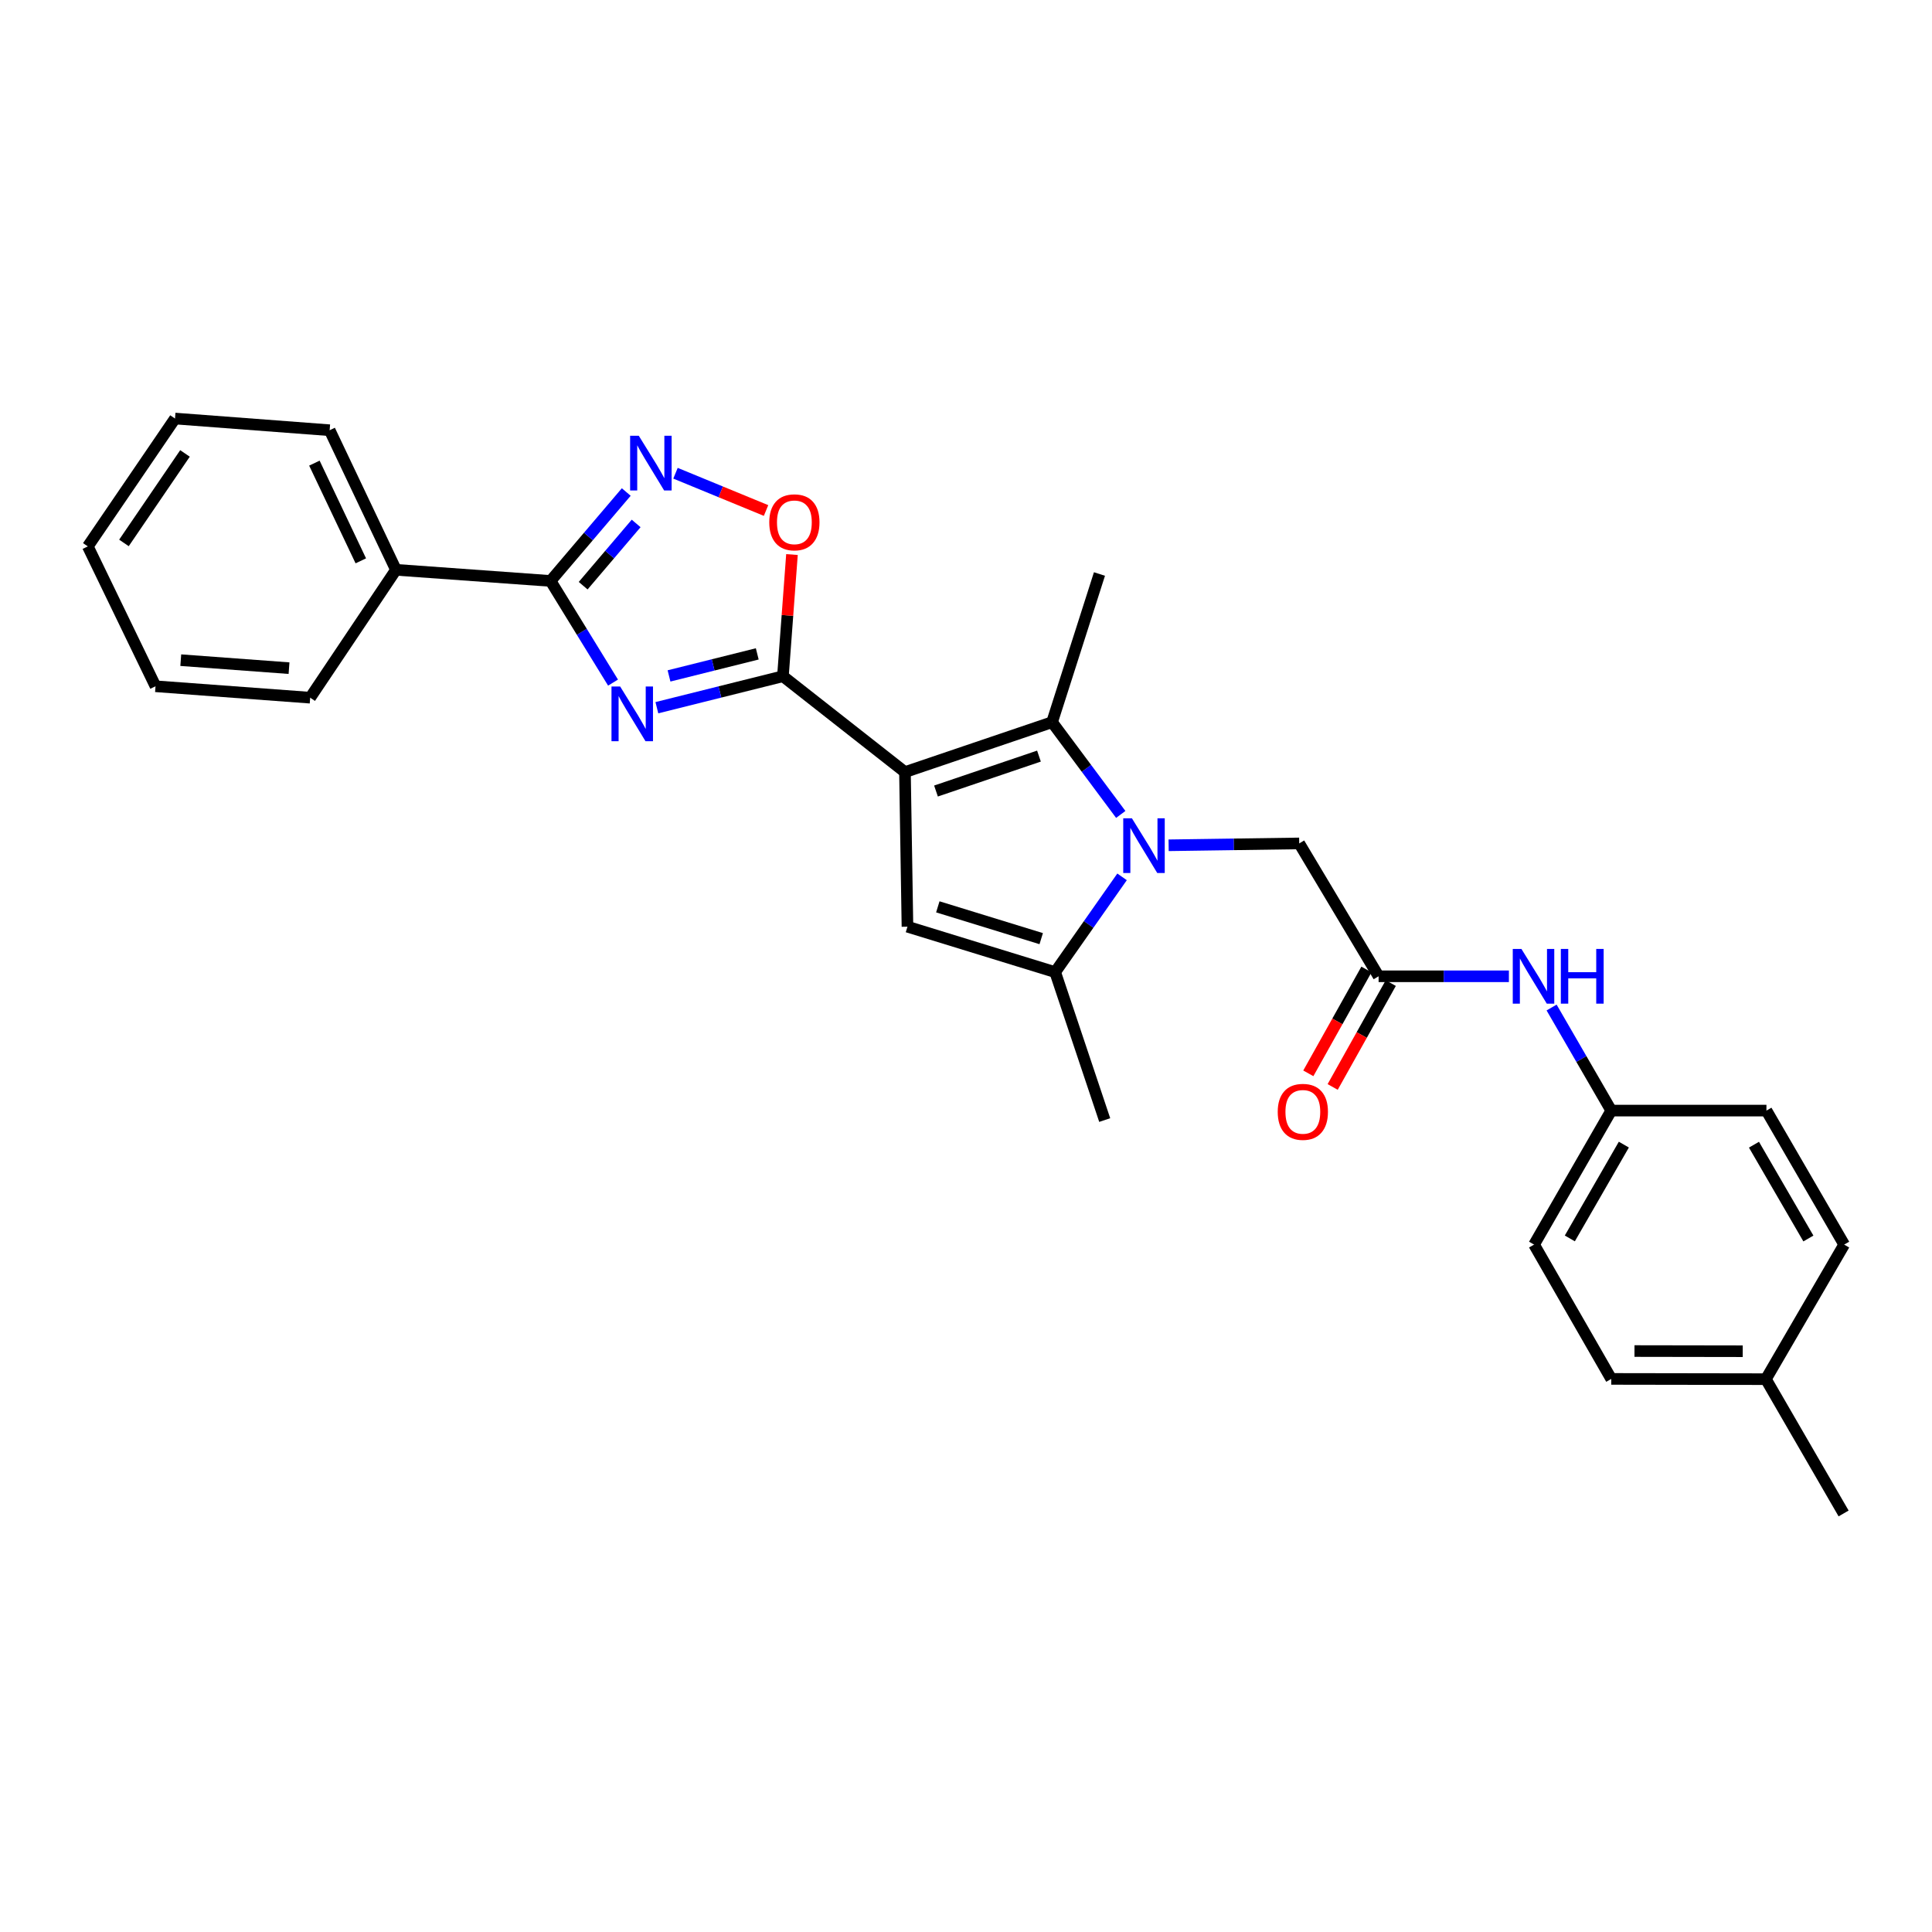 <?xml version='1.0' encoding='iso-8859-1'?>
<svg version='1.1' baseProfile='full'
              xmlns='http://www.w3.org/2000/svg'
                      xmlns:rdkit='http://www.rdkit.org/xml'
                      xmlns:xlink='http://www.w3.org/1999/xlink'
                  xml:space='preserve'
width='1000px' height='1000px' viewBox='0 0 1000 1000'>
<!-- END OF HEADER -->
<rect style='opacity:1.0;fill:#FFFFFF;stroke:none' width='1000' height='1000' x='0' y='0'> </rect>
<path class='bond-1' d='M 468.408,399.633 L 405.24,350.014' style='fill:none;fill-rule:evenodd;stroke:#000000;stroke-width:6px;stroke-linecap:butt;stroke-linejoin:miter;stroke-opacity:1' />
<path class='bond-3' d='M 468.408,399.633 L 544.548,373.809' style='fill:none;fill-rule:evenodd;stroke:#000000;stroke-width:6px;stroke-linecap:butt;stroke-linejoin:miter;stroke-opacity:1' />
<path class='bond-3' d='M 484.467,409.434 L 537.765,391.357' style='fill:none;fill-rule:evenodd;stroke:#000000;stroke-width:6px;stroke-linecap:butt;stroke-linejoin:miter;stroke-opacity:1' />
<path class='bond-4' d='M 468.408,399.633 L 469.7,479.655' style='fill:none;fill-rule:evenodd;stroke:#000000;stroke-width:6px;stroke-linecap:butt;stroke-linejoin:miter;stroke-opacity:1' />
<path class='bond-0' d='M 580.1,421.547 L 562.324,397.678' style='fill:none;fill-rule:evenodd;stroke:#0000FF;stroke-width:6px;stroke-linecap:butt;stroke-linejoin:miter;stroke-opacity:1' />
<path class='bond-0' d='M 562.324,397.678 L 544.548,373.809' style='fill:none;fill-rule:evenodd;stroke:#000000;stroke-width:6px;stroke-linecap:butt;stroke-linejoin:miter;stroke-opacity:1' />
<path class='bond-10' d='M 604.877,437.517 L 638.675,437.034' style='fill:none;fill-rule:evenodd;stroke:#0000FF;stroke-width:6px;stroke-linecap:butt;stroke-linejoin:miter;stroke-opacity:1' />
<path class='bond-10' d='M 638.675,437.034 L 672.472,436.551' style='fill:none;fill-rule:evenodd;stroke:#000000;stroke-width:6px;stroke-linecap:butt;stroke-linejoin:miter;stroke-opacity:1' />
<path class='bond-28' d='M 580.78,453.859 L 563.466,478.514' style='fill:none;fill-rule:evenodd;stroke:#0000FF;stroke-width:6px;stroke-linecap:butt;stroke-linejoin:miter;stroke-opacity:1' />
<path class='bond-28' d='M 563.466,478.514 L 546.152,503.169' style='fill:none;fill-rule:evenodd;stroke:#000000;stroke-width:6px;stroke-linecap:butt;stroke-linejoin:miter;stroke-opacity:1' />
<path class='bond-2' d='M 405.24,350.014 L 372.618,358.161' style='fill:none;fill-rule:evenodd;stroke:#000000;stroke-width:6px;stroke-linecap:butt;stroke-linejoin:miter;stroke-opacity:1' />
<path class='bond-2' d='M 372.618,358.161 L 339.997,366.309' style='fill:none;fill-rule:evenodd;stroke:#0000FF;stroke-width:6px;stroke-linecap:butt;stroke-linejoin:miter;stroke-opacity:1' />
<path class='bond-2' d='M 391.955,338.449 L 369.12,344.152' style='fill:none;fill-rule:evenodd;stroke:#000000;stroke-width:6px;stroke-linecap:butt;stroke-linejoin:miter;stroke-opacity:1' />
<path class='bond-2' d='M 369.12,344.152 L 346.284,349.855' style='fill:none;fill-rule:evenodd;stroke:#0000FF;stroke-width:6px;stroke-linecap:butt;stroke-linejoin:miter;stroke-opacity:1' />
<path class='bond-8' d='M 405.24,350.014 L 407.581,318.523' style='fill:none;fill-rule:evenodd;stroke:#000000;stroke-width:6px;stroke-linecap:butt;stroke-linejoin:miter;stroke-opacity:1' />
<path class='bond-8' d='M 407.581,318.523 L 409.923,287.031' style='fill:none;fill-rule:evenodd;stroke:#FF0000;stroke-width:6px;stroke-linecap:butt;stroke-linejoin:miter;stroke-opacity:1' />
<path class='bond-5' d='M 317.305,353.314 L 301.137,327.004' style='fill:none;fill-rule:evenodd;stroke:#0000FF;stroke-width:6px;stroke-linecap:butt;stroke-linejoin:miter;stroke-opacity:1' />
<path class='bond-5' d='M 301.137,327.004 L 284.969,300.693' style='fill:none;fill-rule:evenodd;stroke:#000000;stroke-width:6px;stroke-linecap:butt;stroke-linejoin:miter;stroke-opacity:1' />
<path class='bond-15' d='M 544.548,373.809 L 569.08,297.107' style='fill:none;fill-rule:evenodd;stroke:#000000;stroke-width:6px;stroke-linecap:butt;stroke-linejoin:miter;stroke-opacity:1' />
<path class='bond-6' d='M 469.7,479.655 L 546.152,503.169' style='fill:none;fill-rule:evenodd;stroke:#000000;stroke-width:6px;stroke-linecap:butt;stroke-linejoin:miter;stroke-opacity:1' />
<path class='bond-6' d='M 485.412,469.38 L 538.929,485.84' style='fill:none;fill-rule:evenodd;stroke:#000000;stroke-width:6px;stroke-linecap:butt;stroke-linejoin:miter;stroke-opacity:1' />
<path class='bond-12' d='M 284.969,300.693 L 204.947,294.933' style='fill:none;fill-rule:evenodd;stroke:#000000;stroke-width:6px;stroke-linecap:butt;stroke-linejoin:miter;stroke-opacity:1' />
<path class='bond-29' d='M 284.969,300.693 L 304.558,277.681' style='fill:none;fill-rule:evenodd;stroke:#000000;stroke-width:6px;stroke-linecap:butt;stroke-linejoin:miter;stroke-opacity:1' />
<path class='bond-29' d='M 304.558,277.681 L 324.147,254.669' style='fill:none;fill-rule:evenodd;stroke:#0000FF;stroke-width:6px;stroke-linecap:butt;stroke-linejoin:miter;stroke-opacity:1' />
<path class='bond-29' d='M 301.842,303.15 L 315.554,287.041' style='fill:none;fill-rule:evenodd;stroke:#000000;stroke-width:6px;stroke-linecap:butt;stroke-linejoin:miter;stroke-opacity:1' />
<path class='bond-29' d='M 315.554,287.041 L 329.267,270.932' style='fill:none;fill-rule:evenodd;stroke:#0000FF;stroke-width:6px;stroke-linecap:butt;stroke-linejoin:miter;stroke-opacity:1' />
<path class='bond-16' d='M 546.152,503.169 L 571.8,579.742' style='fill:none;fill-rule:evenodd;stroke:#000000;stroke-width:6px;stroke-linecap:butt;stroke-linejoin:miter;stroke-opacity:1' />
<path class='bond-7' d='M 349.638,244.946 L 373.072,254.592' style='fill:none;fill-rule:evenodd;stroke:#0000FF;stroke-width:6px;stroke-linecap:butt;stroke-linejoin:miter;stroke-opacity:1' />
<path class='bond-7' d='M 373.072,254.592 L 396.505,264.237' style='fill:none;fill-rule:evenodd;stroke:#FF0000;stroke-width:6px;stroke-linecap:butt;stroke-linejoin:miter;stroke-opacity:1' />
<path class='bond-9' d='M 713.563,505.327 L 672.472,436.551' style='fill:none;fill-rule:evenodd;stroke:#000000;stroke-width:6px;stroke-linecap:butt;stroke-linejoin:miter;stroke-opacity:1' />
<path class='bond-11' d='M 713.563,505.327 L 747.282,505.327' style='fill:none;fill-rule:evenodd;stroke:#000000;stroke-width:6px;stroke-linecap:butt;stroke-linejoin:miter;stroke-opacity:1' />
<path class='bond-11' d='M 747.282,505.327 L 781.001,505.327' style='fill:none;fill-rule:evenodd;stroke:#0000FF;stroke-width:6px;stroke-linecap:butt;stroke-linejoin:miter;stroke-opacity:1' />
<path class='bond-13' d='M 707.262,501.801 L 692.223,528.679' style='fill:none;fill-rule:evenodd;stroke:#000000;stroke-width:6px;stroke-linecap:butt;stroke-linejoin:miter;stroke-opacity:1' />
<path class='bond-13' d='M 692.223,528.679 L 677.184,555.557' style='fill:none;fill-rule:evenodd;stroke:#FF0000;stroke-width:6px;stroke-linecap:butt;stroke-linejoin:miter;stroke-opacity:1' />
<path class='bond-13' d='M 719.863,508.852 L 704.825,535.73' style='fill:none;fill-rule:evenodd;stroke:#000000;stroke-width:6px;stroke-linecap:butt;stroke-linejoin:miter;stroke-opacity:1' />
<path class='bond-13' d='M 704.825,535.73 L 689.786,562.608' style='fill:none;fill-rule:evenodd;stroke:#FF0000;stroke-width:6px;stroke-linecap:butt;stroke-linejoin:miter;stroke-opacity:1' />
<path class='bond-14' d='M 803.103,521.495 L 818.541,548.168' style='fill:none;fill-rule:evenodd;stroke:#0000FF;stroke-width:6px;stroke-linecap:butt;stroke-linejoin:miter;stroke-opacity:1' />
<path class='bond-14' d='M 818.541,548.168 L 833.978,574.84' style='fill:none;fill-rule:evenodd;stroke:#000000;stroke-width:6px;stroke-linecap:butt;stroke-linejoin:miter;stroke-opacity:1' />
<path class='bond-22' d='M 204.947,294.933 L 170.627,222.684' style='fill:none;fill-rule:evenodd;stroke:#000000;stroke-width:6px;stroke-linecap:butt;stroke-linejoin:miter;stroke-opacity:1' />
<path class='bond-22' d='M 186.755,290.292 L 162.732,239.717' style='fill:none;fill-rule:evenodd;stroke:#000000;stroke-width:6px;stroke-linecap:butt;stroke-linejoin:miter;stroke-opacity:1' />
<path class='bond-23' d='M 204.947,294.933 L 160.543,361.125' style='fill:none;fill-rule:evenodd;stroke:#000000;stroke-width:6px;stroke-linecap:butt;stroke-linejoin:miter;stroke-opacity:1' />
<path class='bond-18' d='M 833.978,574.84 L 914.305,574.84' style='fill:none;fill-rule:evenodd;stroke:#000000;stroke-width:6px;stroke-linecap:butt;stroke-linejoin:miter;stroke-opacity:1' />
<path class='bond-19' d='M 833.978,574.84 L 794.035,644.201' style='fill:none;fill-rule:evenodd;stroke:#000000;stroke-width:6px;stroke-linecap:butt;stroke-linejoin:miter;stroke-opacity:1' />
<path class='bond-19' d='M 840.5,592.451 L 812.54,641.004' style='fill:none;fill-rule:evenodd;stroke:#000000;stroke-width:6px;stroke-linecap:butt;stroke-linejoin:miter;stroke-opacity:1' />
<path class='bond-17' d='M 914.017,713.851 L 833.978,713.723' style='fill:none;fill-rule:evenodd;stroke:#000000;stroke-width:6px;stroke-linecap:butt;stroke-linejoin:miter;stroke-opacity:1' />
<path class='bond-17' d='M 902.034,699.392 L 846.007,699.302' style='fill:none;fill-rule:evenodd;stroke:#000000;stroke-width:6px;stroke-linecap:butt;stroke-linejoin:miter;stroke-opacity:1' />
<path class='bond-24' d='M 914.017,713.851 L 954.249,783.365' style='fill:none;fill-rule:evenodd;stroke:#000000;stroke-width:6px;stroke-linecap:butt;stroke-linejoin:miter;stroke-opacity:1' />
<path class='bond-31' d='M 914.017,713.851 L 954.545,644.201' style='fill:none;fill-rule:evenodd;stroke:#000000;stroke-width:6px;stroke-linecap:butt;stroke-linejoin:miter;stroke-opacity:1' />
<path class='bond-21' d='M 914.305,574.84 L 954.545,644.201' style='fill:none;fill-rule:evenodd;stroke:#000000;stroke-width:6px;stroke-linecap:butt;stroke-linejoin:miter;stroke-opacity:1' />
<path class='bond-21' d='M 907.851,592.491 L 936.019,641.044' style='fill:none;fill-rule:evenodd;stroke:#000000;stroke-width:6px;stroke-linecap:butt;stroke-linejoin:miter;stroke-opacity:1' />
<path class='bond-20' d='M 794.035,644.201 L 833.978,713.723' style='fill:none;fill-rule:evenodd;stroke:#000000;stroke-width:6px;stroke-linecap:butt;stroke-linejoin:miter;stroke-opacity:1' />
<path class='bond-26' d='M 170.627,222.684 L 90.588,216.635' style='fill:none;fill-rule:evenodd;stroke:#000000;stroke-width:6px;stroke-linecap:butt;stroke-linejoin:miter;stroke-opacity:1' />
<path class='bond-25' d='M 160.543,361.125 L 80.496,355.213' style='fill:none;fill-rule:evenodd;stroke:#000000;stroke-width:6px;stroke-linecap:butt;stroke-linejoin:miter;stroke-opacity:1' />
<path class='bond-25' d='M 149.6,345.838 L 93.567,341.699' style='fill:none;fill-rule:evenodd;stroke:#000000;stroke-width:6px;stroke-linecap:butt;stroke-linejoin:miter;stroke-opacity:1' />
<path class='bond-27' d='M 80.496,355.213 L 45.455,282.811' style='fill:none;fill-rule:evenodd;stroke:#000000;stroke-width:6px;stroke-linecap:butt;stroke-linejoin:miter;stroke-opacity:1' />
<path class='bond-30' d='M 90.588,216.635 L 45.455,282.811' style='fill:none;fill-rule:evenodd;stroke:#000000;stroke-width:6px;stroke-linecap:butt;stroke-linejoin:miter;stroke-opacity:1' />
<path class='bond-30' d='M 95.748,234.698 L 64.154,281.021' style='fill:none;fill-rule:evenodd;stroke:#000000;stroke-width:6px;stroke-linecap:butt;stroke-linejoin:miter;stroke-opacity:1' />
<path  class='atom-1' d='M 585.868 423.539
L 595.148 438.539
Q 596.068 440.019, 597.548 442.699
Q 599.028 445.379, 599.108 445.539
L 599.108 423.539
L 602.868 423.539
L 602.868 451.859
L 598.988 451.859
L 589.028 435.459
Q 587.868 433.539, 586.628 431.339
Q 585.428 429.139, 585.068 428.459
L 585.068 451.859
L 581.388 451.859
L 581.388 423.539
L 585.868 423.539
' fill='#0000FF'/>
<path  class='atom-3' d='M 320.987 355.333
L 330.267 370.333
Q 331.187 371.813, 332.667 374.493
Q 334.147 377.173, 334.227 377.333
L 334.227 355.333
L 337.987 355.333
L 337.987 383.653
L 334.107 383.653
L 324.147 367.253
Q 322.987 365.333, 321.747 363.133
Q 320.547 360.933, 320.187 360.253
L 320.187 383.653
L 316.507 383.653
L 316.507 355.333
L 320.987 355.333
' fill='#0000FF'/>
<path  class='atom-8' d='M 330.63 225.539
L 339.91 240.539
Q 340.83 242.019, 342.31 244.699
Q 343.79 247.379, 343.87 247.539
L 343.87 225.539
L 347.63 225.539
L 347.63 253.859
L 343.75 253.859
L 333.79 237.459
Q 332.63 235.539, 331.39 233.339
Q 330.19 231.139, 329.83 230.459
L 329.83 253.859
L 326.15 253.859
L 326.15 225.539
L 330.63 225.539
' fill='#0000FF'/>
<path  class='atom-9' d='M 398.169 270.352
Q 398.169 263.552, 401.529 259.752
Q 404.889 255.952, 411.169 255.952
Q 417.449 255.952, 420.809 259.752
Q 424.169 263.552, 424.169 270.352
Q 424.169 277.232, 420.769 281.152
Q 417.369 285.032, 411.169 285.032
Q 404.929 285.032, 401.529 281.152
Q 398.169 277.272, 398.169 270.352
M 411.169 281.832
Q 415.489 281.832, 417.809 278.952
Q 420.169 276.032, 420.169 270.352
Q 420.169 264.792, 417.809 261.992
Q 415.489 259.152, 411.169 259.152
Q 406.849 259.152, 404.489 261.952
Q 402.169 264.752, 402.169 270.352
Q 402.169 276.072, 404.489 278.952
Q 406.849 281.832, 411.169 281.832
' fill='#FF0000'/>
<path  class='atom-12' d='M 787.486 491.167
L 796.766 506.167
Q 797.686 507.647, 799.166 510.327
Q 800.646 513.007, 800.726 513.167
L 800.726 491.167
L 804.486 491.167
L 804.486 519.487
L 800.606 519.487
L 790.646 503.087
Q 789.486 501.167, 788.246 498.967
Q 787.046 496.767, 786.686 496.087
L 786.686 519.487
L 783.006 519.487
L 783.006 491.167
L 787.486 491.167
' fill='#0000FF'/>
<path  class='atom-12' d='M 807.886 491.167
L 811.726 491.167
L 811.726 503.207
L 826.206 503.207
L 826.206 491.167
L 830.046 491.167
L 830.046 519.487
L 826.206 519.487
L 826.206 506.407
L 811.726 506.407
L 811.726 519.487
L 807.886 519.487
L 807.886 491.167
' fill='#0000FF'/>
<path  class='atom-14' d='M 661.349 575.49
Q 661.349 568.69, 664.709 564.89
Q 668.069 561.09, 674.349 561.09
Q 680.629 561.09, 683.989 564.89
Q 687.349 568.69, 687.349 575.49
Q 687.349 582.37, 683.949 586.29
Q 680.549 590.17, 674.349 590.17
Q 668.109 590.17, 664.709 586.29
Q 661.349 582.41, 661.349 575.49
M 674.349 586.97
Q 678.669 586.97, 680.989 584.09
Q 683.349 581.17, 683.349 575.49
Q 683.349 569.93, 680.989 567.13
Q 678.669 564.29, 674.349 564.29
Q 670.029 564.29, 667.669 567.09
Q 665.349 569.89, 665.349 575.49
Q 665.349 581.21, 667.669 584.09
Q 670.029 586.97, 674.349 586.97
' fill='#FF0000'/>
</svg>
